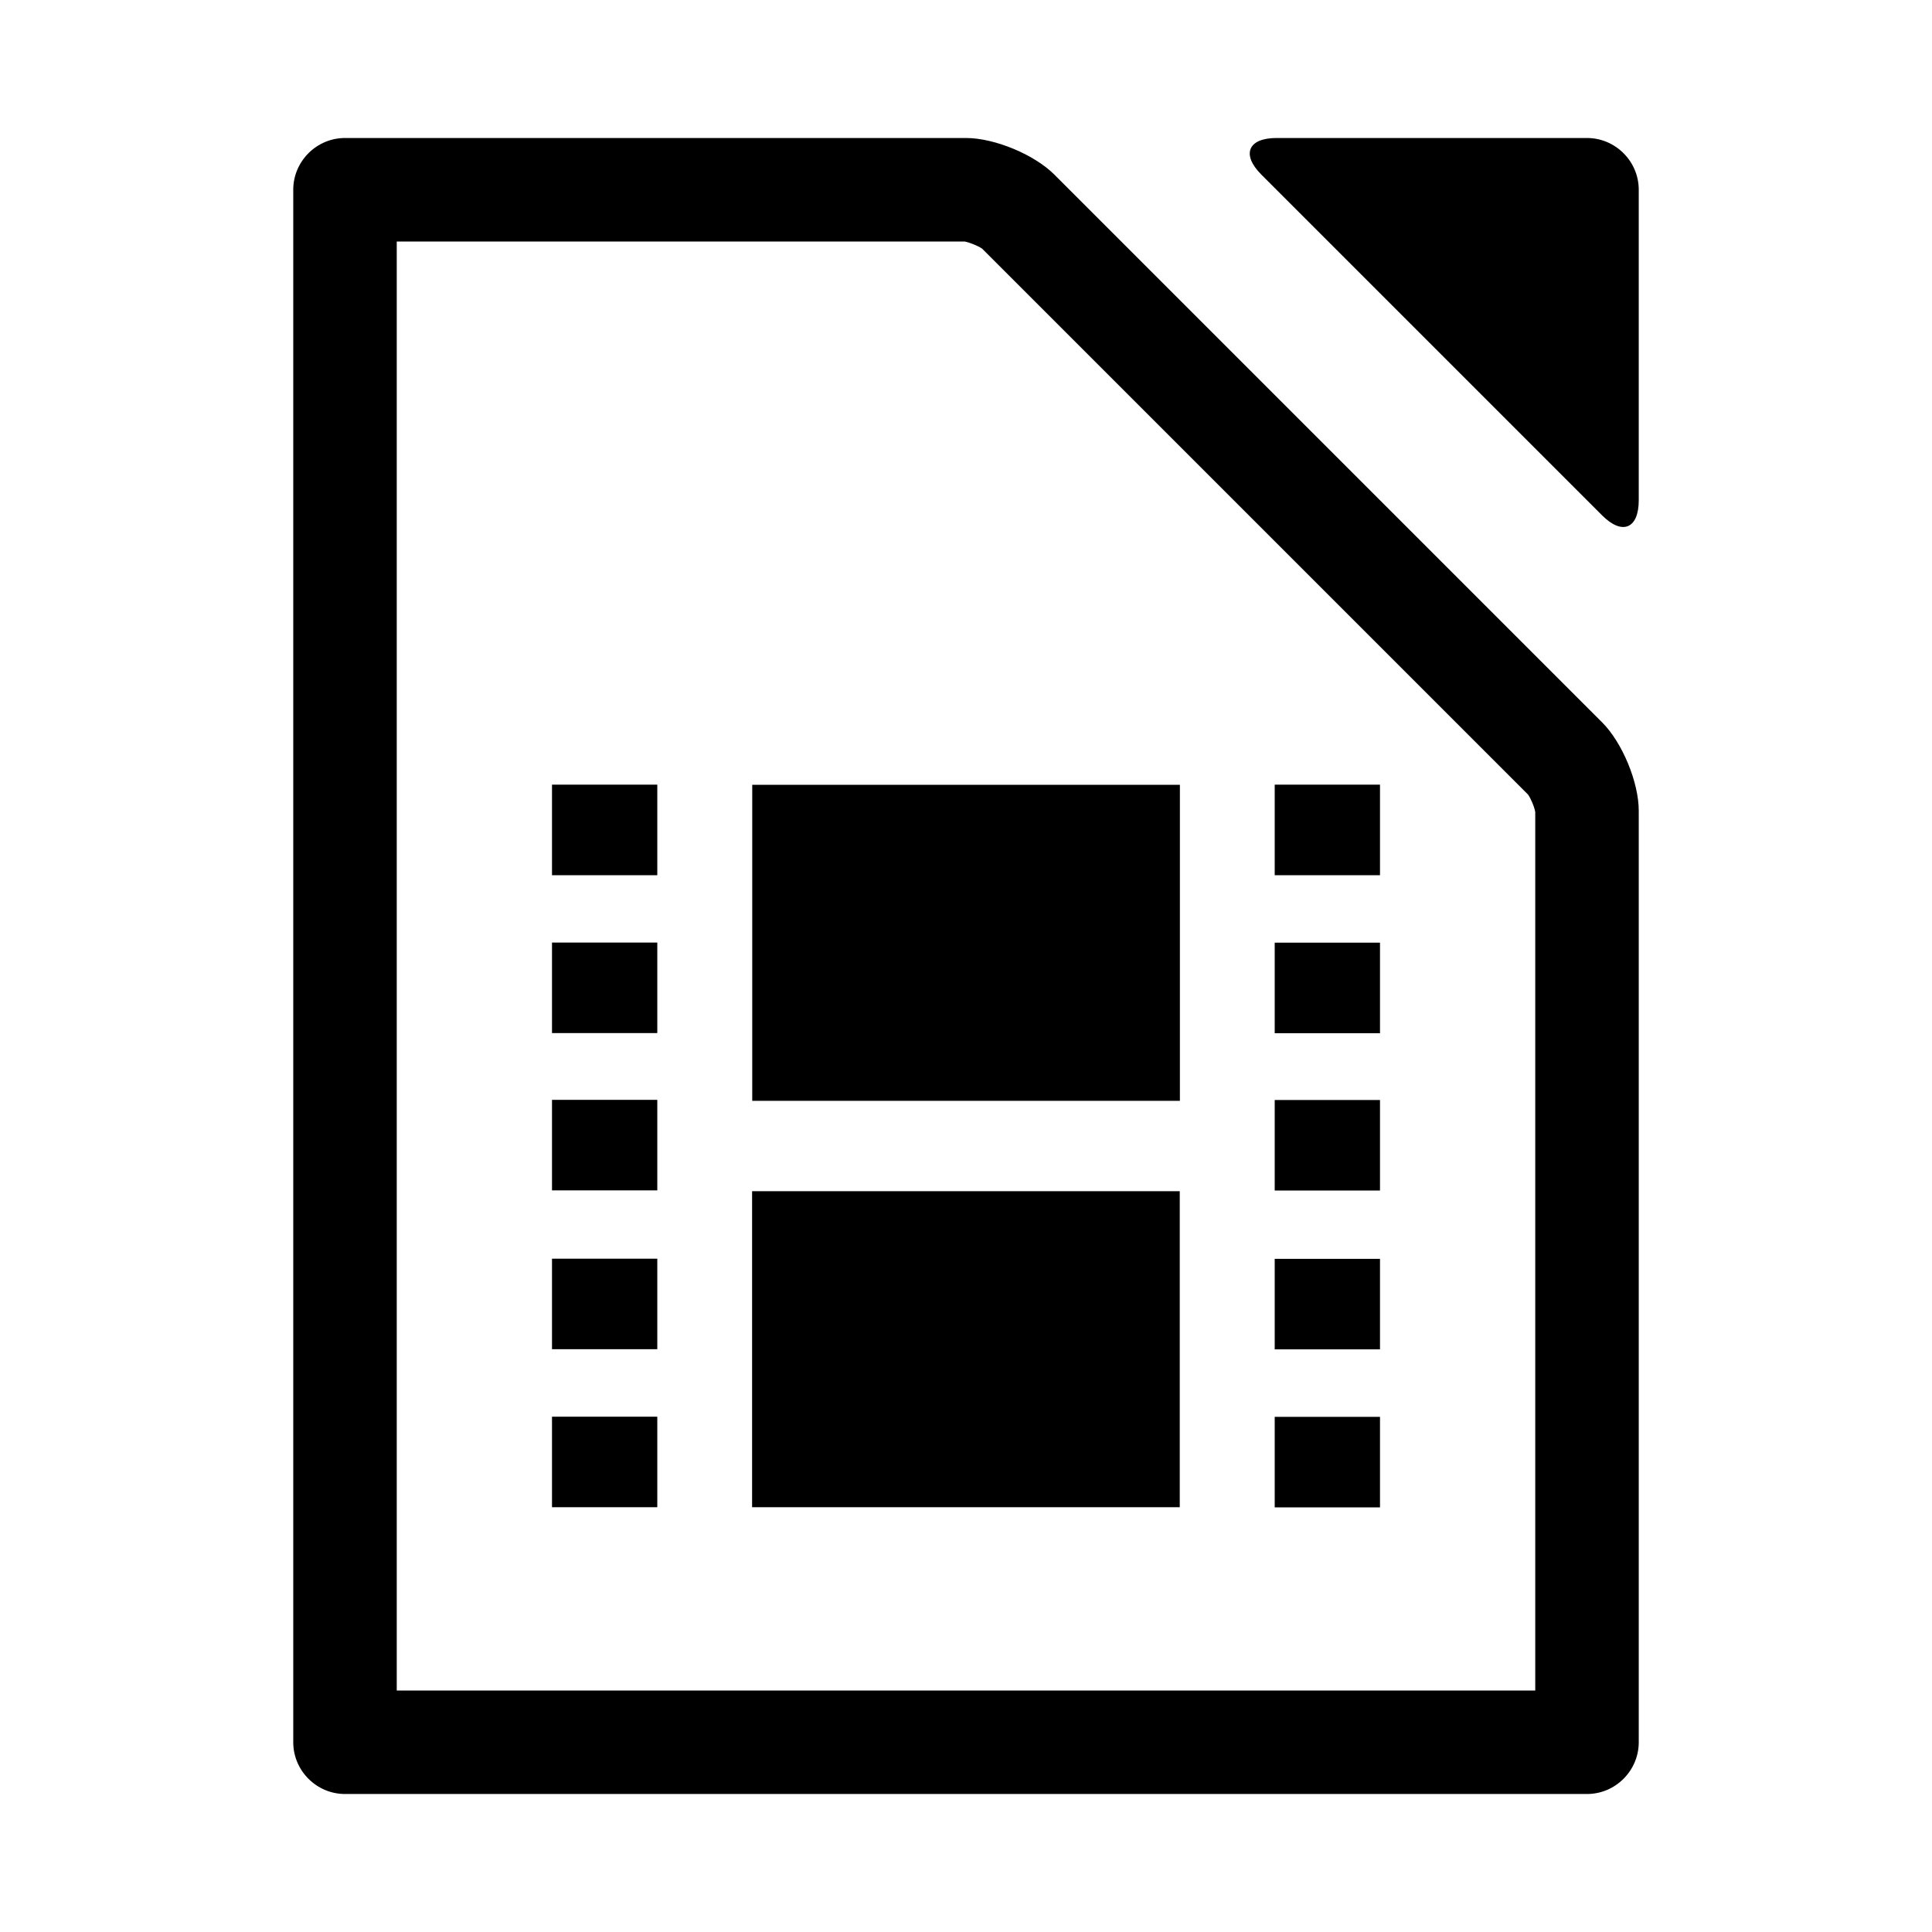 <?xml version="1.0" encoding="utf-8"?><!-- Uploaded to: SVG Repo, www.svgrepo.com, Generator: SVG Repo Mixer Tools -->
<svg fill="#000000" width="800px" height="800px" viewBox="0 0 14 14" role="img" focusable="false" aria-hidden="true" xmlns="http://www.w3.org/2000/svg"><path d="m 10,9.778 -0.763,0 0,-0.656 0.763,0 z m 0,0.489 -0.763,0 0,0.656 0.763,0 z m -1.45,-4.58 -3.099,0 0,2.29 3.099,0 z M 10,7.971 l -0.763,0 0,0.656 0.763,0 z m 0,-1.14 -0.763,0 0,0.656 0.763,0 z m 0,-1.145 -0.763,0 0,0.656 0.763,0 z m -5.237,0 -0.763,0 0,0.656 0.763,0 z m 0,4.58 -0.763,0 0,0.656 0.763,0 z m 0,-1.145 -0.763,0 0,0.656 0.763,0 z m 3.786,-0.489 -3.099,0 0,2.29 3.099,0 z m -3.786,-0.662 -0.763,0 0,0.656 0.763,0 z m 0,-1.14 -0.763,0 0,0.656 0.763,0 z M 7.64,1.265 C 7.494,1.119 7.206,1 7,1 L 2.5,1 C 2.294,1 2.125,1.169 2.125,1.375 l 0,11.25 C 2.125,12.831 2.294,13 2.5,13 l 9,0 c 0.206,0 0.375,-0.169 0.375,-0.375 l 0,-6.75 c 0,-0.206 -0.119,-0.494 -0.265,-0.64 L 7.64,1.265 Z M 11.125,12.25 l -8.25,0 0,-10.5 4.115,0 c 0.034,0.006 0.099,0.032 0.127,0.052 l 3.956,3.956 c 0.02,0.028 0.047,0.092 0.052,0.127 l 0,6.365 z M 11.5,1 9.25,1 C 9.044,1 8.994,1.119 9.14,1.265 l 2.47,2.47 C 11.756,3.881 11.875,3.831 11.875,3.625 l 0,-2.25 C 11.875,1.169 11.706,1 11.5,1 Z"/></svg>